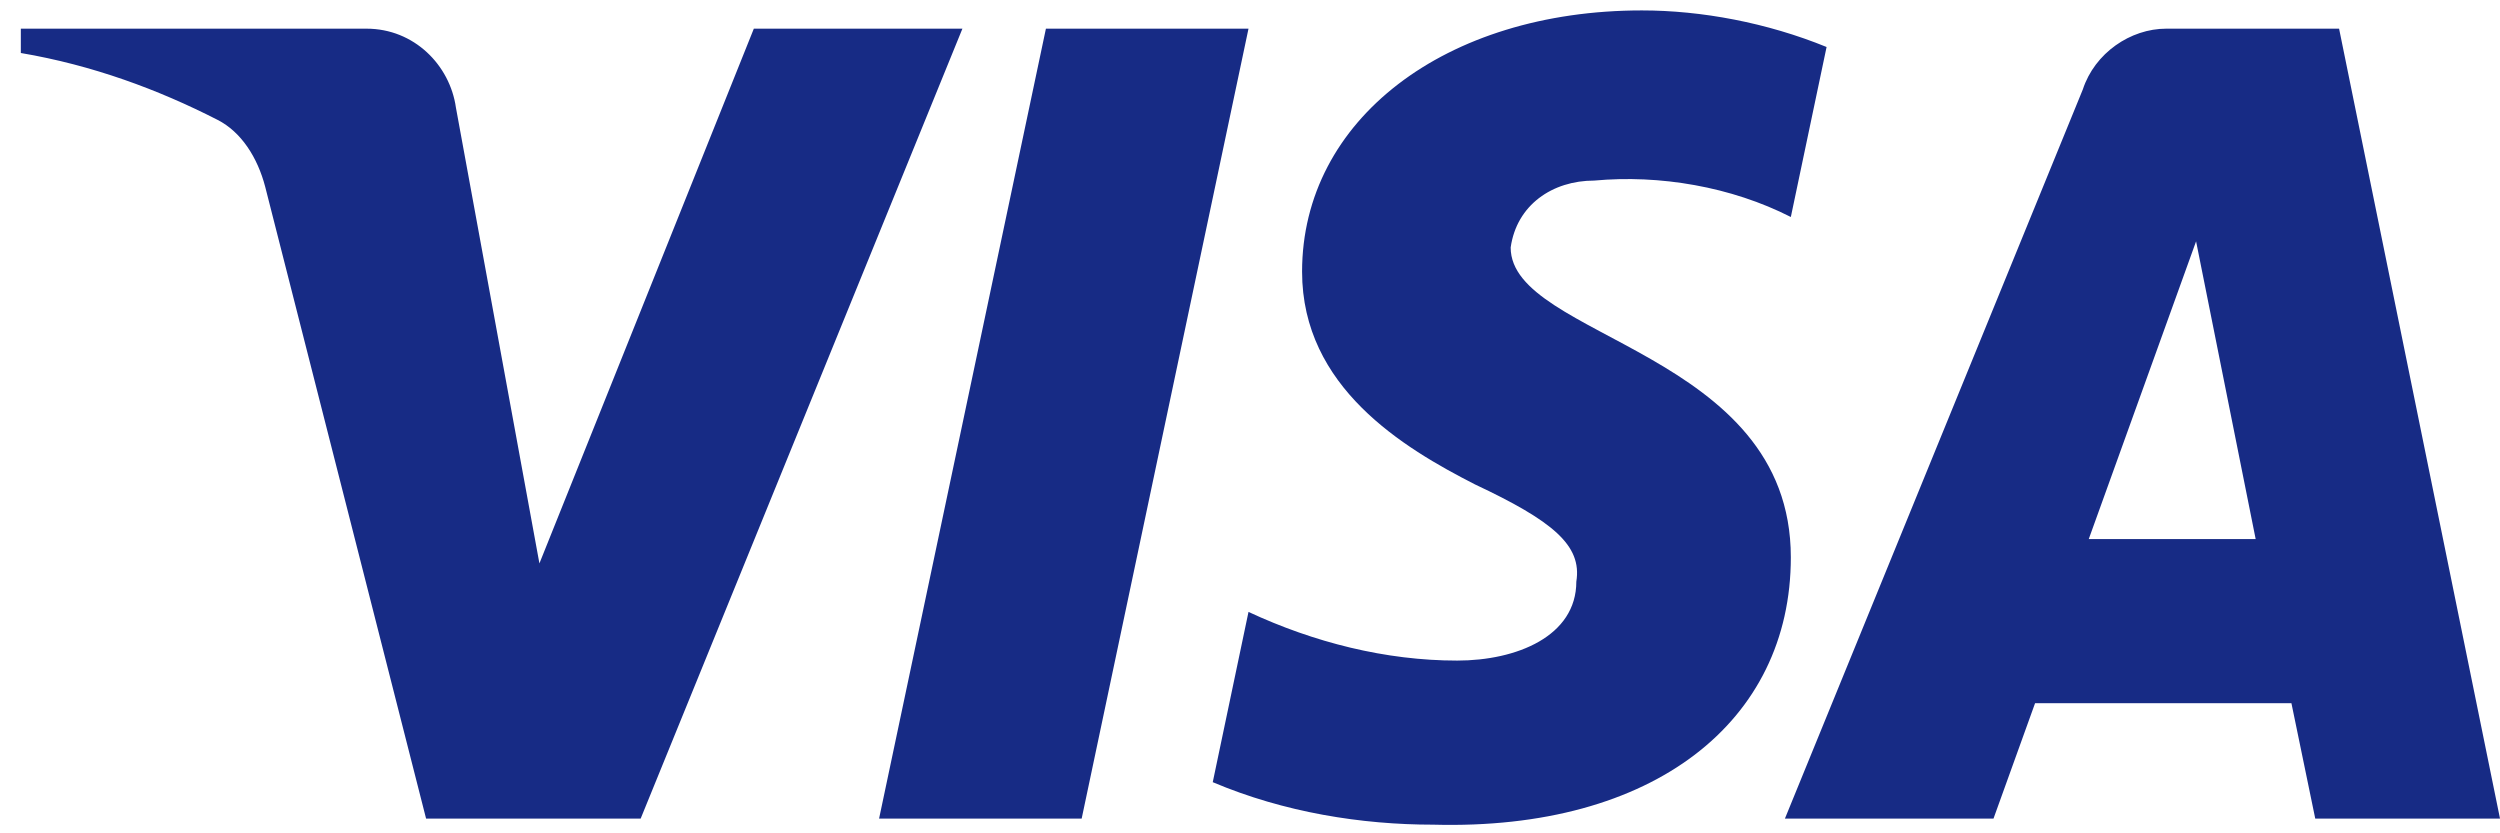 <svg width="30" height="10" viewBox="0 0 30 10" fill="none" xmlns="http://www.w3.org/2000/svg">
<path fill-rule="evenodd" clip-rule="evenodd" d="M7.688 9.823H5.113L3.182 2.24C3.091 1.892 2.896 1.583 2.61 1.438C1.896 1.073 1.109 0.782 0.25 0.636V0.344H4.398C4.97 0.344 5.399 0.782 5.471 1.291L6.473 6.761L9.046 0.344H11.549L7.688 9.823ZM12.98 9.823H10.549L12.551 0.344H14.982L12.98 9.823ZM18.128 2.97C18.2 2.459 18.629 2.167 19.13 2.167C19.917 2.094 20.775 2.24 21.49 2.604L21.919 0.564C21.204 0.272 20.417 0.125 19.703 0.125C17.343 0.125 15.625 1.438 15.625 3.26C15.625 4.647 16.842 5.375 17.7 5.813C18.629 6.25 18.987 6.542 18.916 6.979C18.916 7.635 18.2 7.927 17.486 7.927C16.627 7.927 15.768 7.709 14.982 7.343L14.553 9.386C15.412 9.75 16.341 9.896 17.199 9.896C19.846 9.968 21.49 8.656 21.49 6.688C21.49 4.208 18.128 4.063 18.128 2.97V2.97ZM30 9.823L28.069 0.344H25.995C25.566 0.344 25.137 0.636 24.994 1.073L21.419 9.823H23.922L24.421 8.438H27.497L27.783 9.823H30ZM26.353 2.896L27.068 6.469H25.065L26.353 2.896Z" fill="#172B85"/>
</svg>
